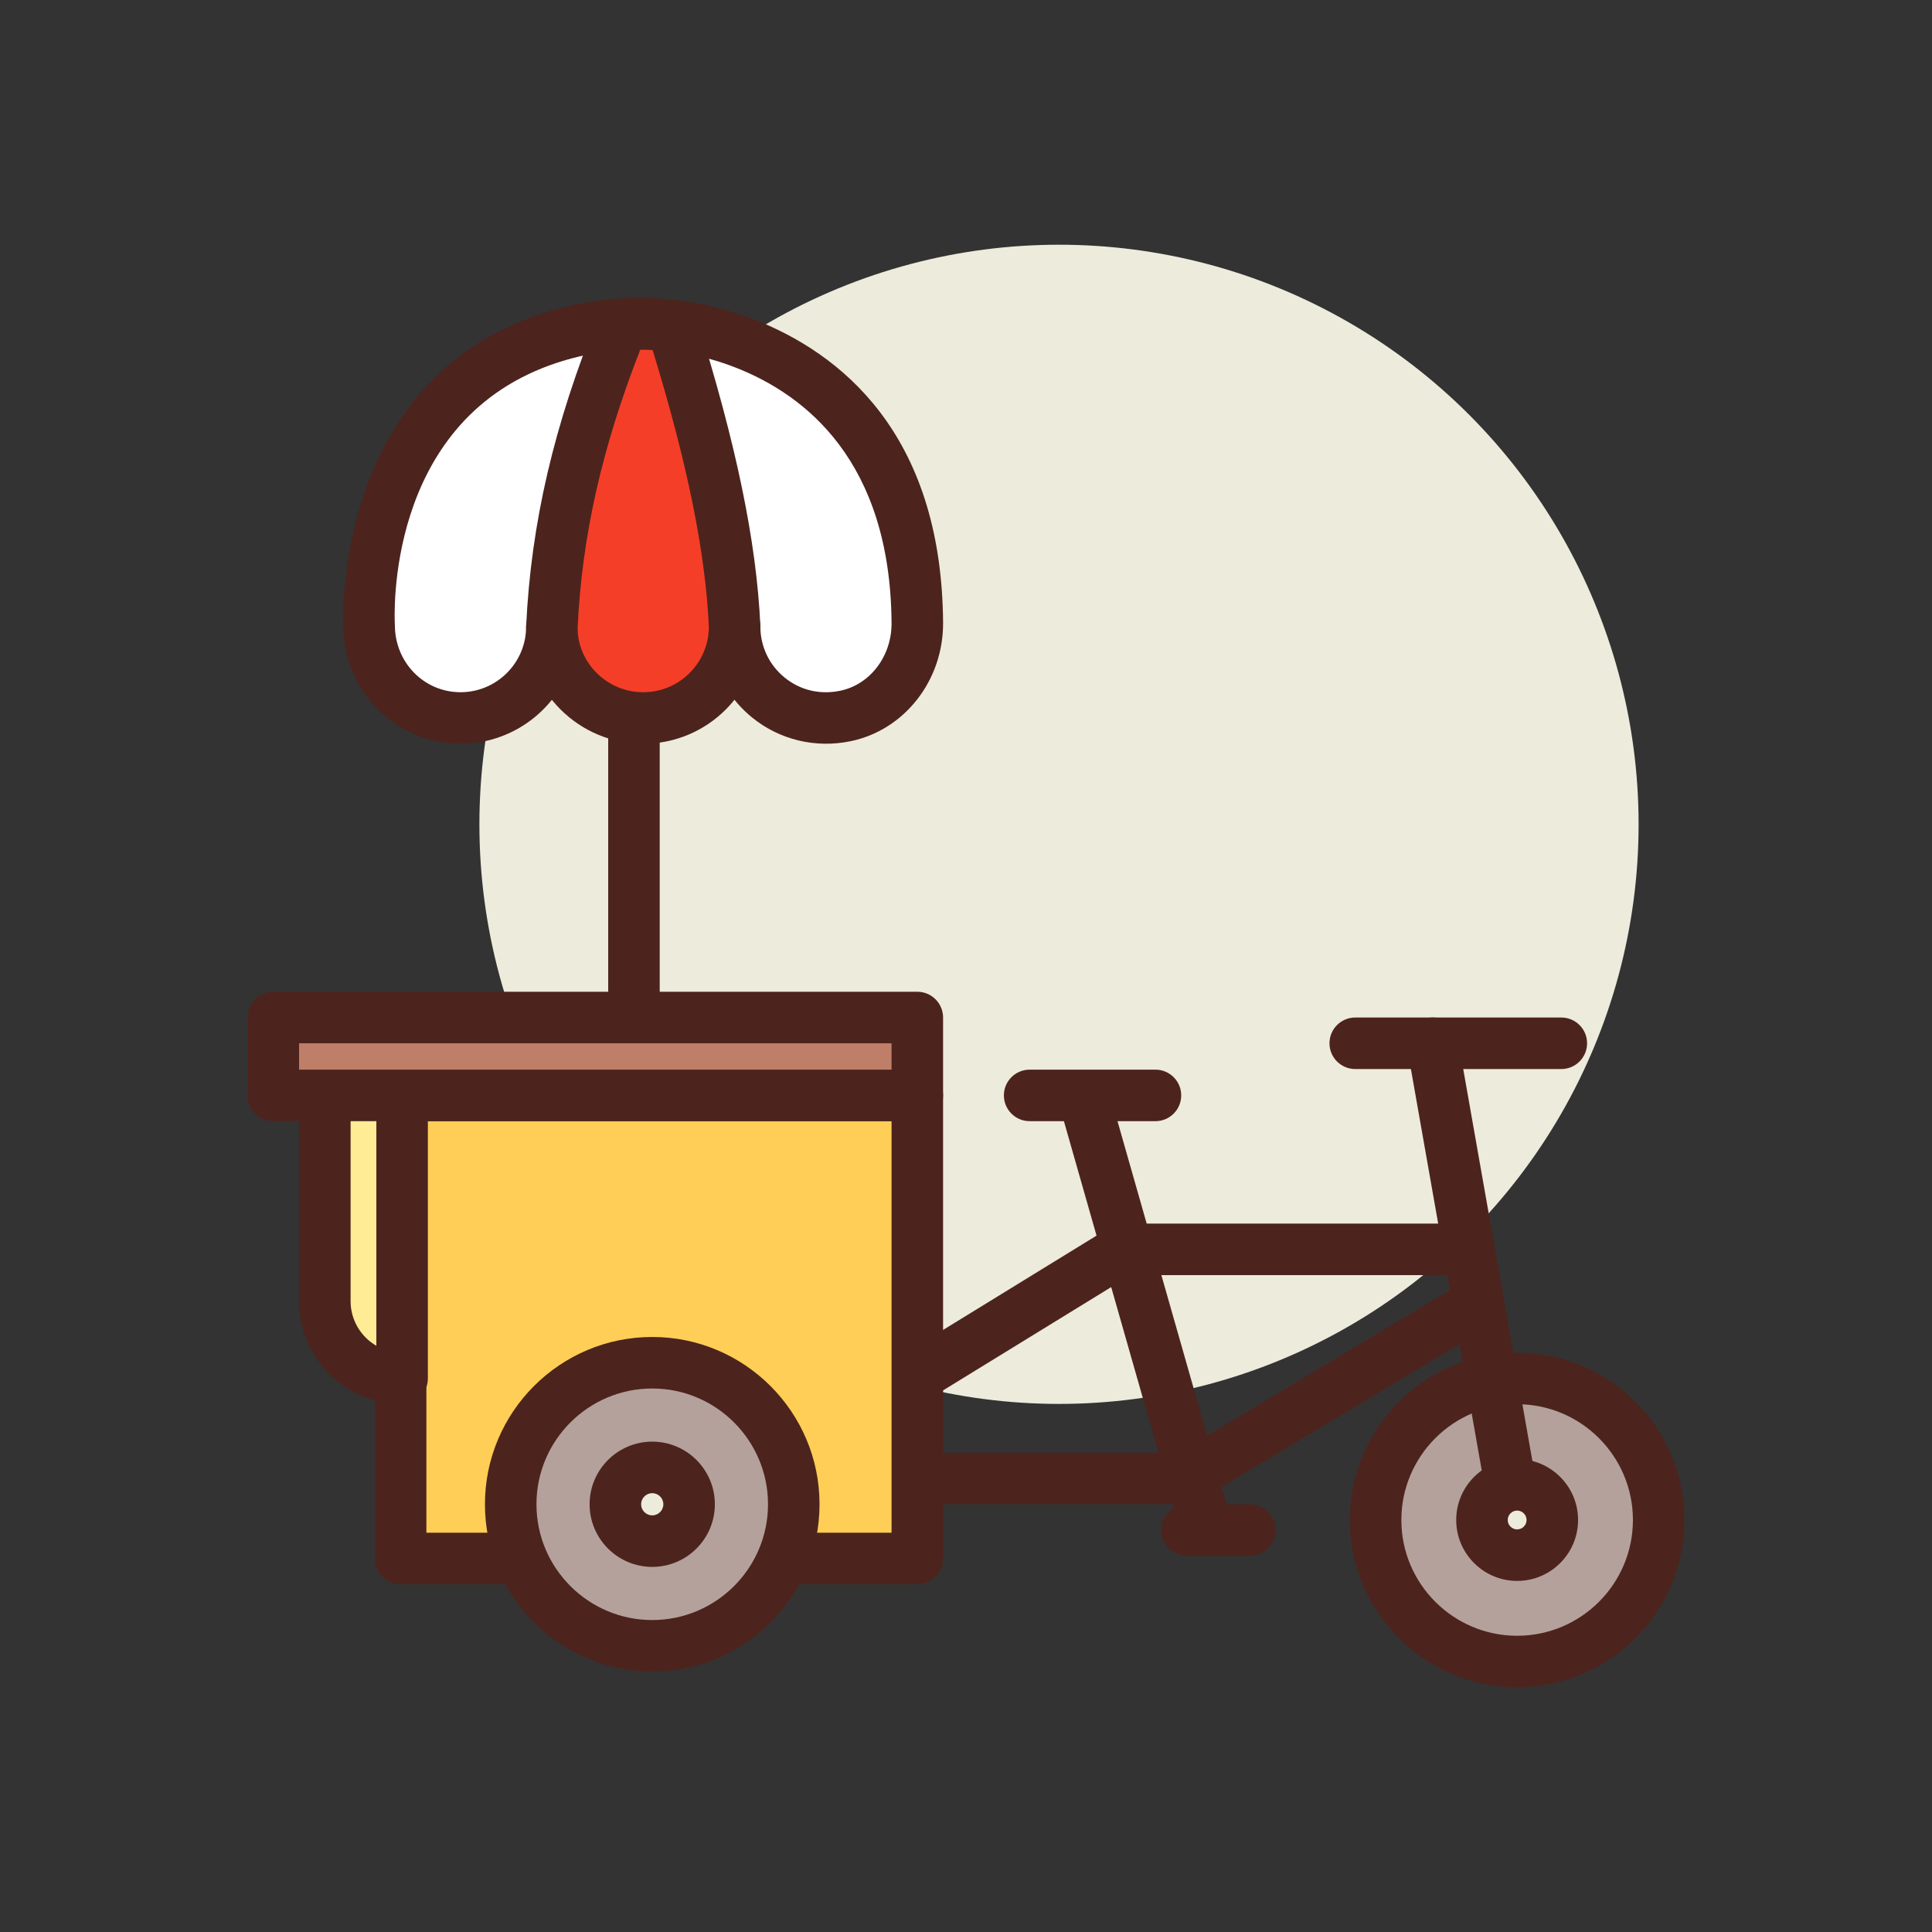 <svg id="indian_x5F_bike_x5F_cart" enable-background="new 0 0 300 300" height="512" viewBox="0 0 300 300" width="512" xmlns="http://www.w3.org/2000/svg"><rect x="0" y="0" width="300" height="300" fill="#333333" stroke="none"/><circle cx="164.441" cy="128" fill="#edebdc" r="90"/><circle cx="235.581" cy="236.023" fill="#b5a19c" r="21.977"/><path d="m235.58 262c-14.324 0-25.977-11.652-25.977-25.977s11.652-25.977 25.977-25.977 25.979 11.652 25.979 25.977-11.655 25.977-25.979 25.977zm0-43.953c-9.912 0-17.977 8.064-17.977 17.977s8.065 17.976 17.977 17.976c9.914 0 17.979-8.064 17.979-17.977s-8.065-17.976-17.979-17.976z" fill="#4c241d"/><circle cx="235.581" cy="236.023" fill="#edebdc" r="5.461"/><g fill="#4c241d"><path d="m235.58 245.484c-5.217 0-9.461-4.244-9.461-9.461s4.244-9.461 9.461-9.461c5.219 0 9.463 4.244 9.463 9.461s-4.244 9.461-9.463 9.461zm0-10.922c-.805 0-1.461.656-1.461 1.461s.656 1.461 1.461 1.461c.807 0 1.463-.656 1.463-1.461s-.656-1.461-1.463-1.461z"/><path d="m234.438 234c-1.906 0-3.592-1.365-3.936-3.305l-12-68c-.383-2.176 1.068-4.25 3.244-4.635 2.166-.393 4.25 1.07 4.635 3.244l12 68c.383 2.176-1.068 4.25-3.244 4.635-.235.041-.469.061-.699.061z"/><path d="m242.441 166h-32c-2.209 0-4-1.791-4-4s1.791-4 4-4h32c2.209 0 4 1.791 4 4s-1.791 4-4 4z"/><path d="m141.832 218.041c-1.344 0-2.656-.676-3.412-1.906-1.156-1.881-.568-4.346 1.314-5.502l32.613-20.041c.629-.387 1.354-.592 2.094-.592h52.811c2.209 0 4 1.791 4 4s-1.791 4-4 4h-51.68l-31.65 19.449c-.652.401-1.375.592-2.09.592z"/><path d="m179.418 174.094h-19.535c-2.209 0-4-1.791-4-4s1.791-4 4-4h19.535c2.209 0 4 1.791 4 4s-1.791 4-4 4z"/><path d="m186.439 238.002c-1.742 0-3.344-1.146-3.846-2.906l-17.865-62.67c-.605-2.123.627-4.336 2.752-4.943 2.117-.602 4.336.625 4.943 2.752l17.865 62.67c.605 2.123-.627 4.336-2.752 4.943-.364.103-.733.154-1.097.154z"/><path d="m184.109 233.572h-42.281c-2.209 0-4-1.791-4-4s1.791-4 4-4h41.174l44.35-26.609c1.895-1.135 4.352-.525 5.488 1.371 1.137 1.895.523 4.352-1.371 5.488l-45.301 27.18c-.623.373-1.334.57-2.059.57z"/><path d="m194.068 241.582h-9.766c-2.209 0-4-1.791-4-4s1.791-4 4-4h9.766c2.209 0 4 1.791 4 4s-1.791 4-4 4z"/></g><path d="m62.209 170.093h80.233v71.907h-80.233z" fill="#ffce56"/><path d="m142.441 246h-80.232c-2.209 0-4-1.791-4-4v-71.906c0-2.209 1.791-4 4-4h80.232c2.209 0 4 1.791 4 4v71.906c0 2.209-1.791 4-4 4zm-76.232-8h72.232v-63.906h-72.232z" fill="#4c241d"/><circle cx="101.279" cy="233.581" fill="#b5a19c" r="21.977"/><path d="m101.279 259.559c-14.324 0-25.977-11.652-25.977-25.977s11.652-25.977 25.977-25.977 25.977 11.652 25.977 25.977-11.652 25.977-25.977 25.977zm0-43.954c-9.912 0-17.977 8.064-17.977 17.977s8.064 17.977 17.977 17.977 17.977-8.064 17.977-17.977-8.065-17.977-17.977-17.977z" fill="#4c241d"/><circle cx="101.279" cy="233.581" fill="#edebdc" r="5.725"/><path d="m101.279 243.307c-5.361 0-9.725-4.363-9.725-9.725s4.363-9.725 9.725-9.725 9.725 4.363 9.725 9.725-4.363 9.725-9.725 9.725zm0-11.45c-.951 0-1.725.773-1.725 1.725s.773 1.725 1.725 1.725 1.725-.773 1.725-1.725-.774-1.725-1.725-1.725z" fill="#4c241d"/><path d="m62.441 214.047c-6.627 0-12-5.373-12-12v-32.047h12z" fill="#ffec95"/><path d="m62.441 218.047c-8.822 0-16-7.178-16-16v-32.047c0-2.209 1.791-4 4-4h12c2.209 0 4 1.791 4 4v44.047c0 2.209-1.791 4-4 4zm-8-44.047v28.047c0 2.955 1.611 5.541 4 6.926v-34.973z" fill="#4c241d"/><path d="m98.441 166c-2.209 0-4-1.791-4-4v-88c0-2.209 1.791-4 4-4s4 1.791 4 4v88c0 2.209-1.791 4-4 4z" fill="#4c241d"/><path d="m114.07 97.302c0 8.807 8.025 15.739 17.161 13.884 6.75-1.371 11.263-7.6 11.209-14.488-.212-27.379-14.812-38.701-26.852-43.383-10.069-3.916-21.361-4.042-31.524-.377-28.831 10.397-26.74 44.364-26.74 44.364 0 7.835 6.352 14.187 14.187 14.187s14.187-6.352 14.187-14.187z" fill="#fff"/><path d="m71.51 115.488c-10.027 0-18.186-8.158-18.186-18.186-.016-.123-1.906-36.844 29.383-48.129 11.135-4.014 23.326-3.865 34.332.412 13.287 5.168 29.172 17.529 29.402 47.08.068 8.975-5.992 16.729-14.412 18.439-5.463 1.113-11.027-.244-15.275-3.717-3.193-2.609-5.361-6.158-6.242-10.086h-21.258c-1.828 8.111-9.09 14.187-17.744 14.187zm14.187-22.185h28.373c2.209 0 4 1.791 4 4 0 3.07 1.365 5.945 3.746 7.891 2.416 1.979 5.482 2.715 8.619 2.072 4.678-.951 8.045-5.383 8.006-10.537-.195-25.066-13.322-35.416-24.301-39.686-9.205-3.58-19.404-3.699-28.719-.342-25.604 9.232-24.178 39.096-24.105 40.363.008 5.855 4.576 10.424 10.193 10.424s10.188-4.568 10.188-10.186c0-2.208 1.791-3.999 4-3.999z" fill="#4c241d"/><path d="m42.441 158h100v12.093h-100z" fill="#bf7e68"/><path d="m142.441 174.094h-100c-2.209 0-4-1.791-4-4v-12.094c0-2.209 1.791-4 4-4h100c2.209 0 4 1.791 4 4v12.094c0 2.209-1.791 4-4 4zm-96-8h92v-4.094h-92z" fill="#4c241d"/><path d="m104.352 50.579c-2.55-.285-5.117-.342-7.677-.191-5.753 14.129-10.149 29.237-10.978 46.914 0 7.835 6.352 14.187 14.187 14.187s14.187-6.352 14.187-14.187c-.654-14.182-4.479-30.072-9.719-46.723z" fill="#f53e28"/><path d="m99.883 115.488c-10.027 0-18.186-8.158-18.186-18.186.748-16.043 4.33-31.371 11.273-48.424.582-1.428 1.932-2.395 3.471-2.484 2.814-.168 5.619-.096 8.352.209 1.576.174 2.898 1.262 3.375 2.773 6.152 19.553 9.297 34.723 9.898 47.742.004 10.212-8.154 18.37-18.183 18.37zm-.465-61.181c-5.961 15.223-9.059 29.008-9.725 43.184.004 5.43 4.572 9.998 10.189 9.998s10.188-4.568 10.188-10.186c-.537-11.568-3.32-25.318-8.734-42.951-.637-.03-1.277-.045-1.918-.045z" fill="#4c241d"/></svg>